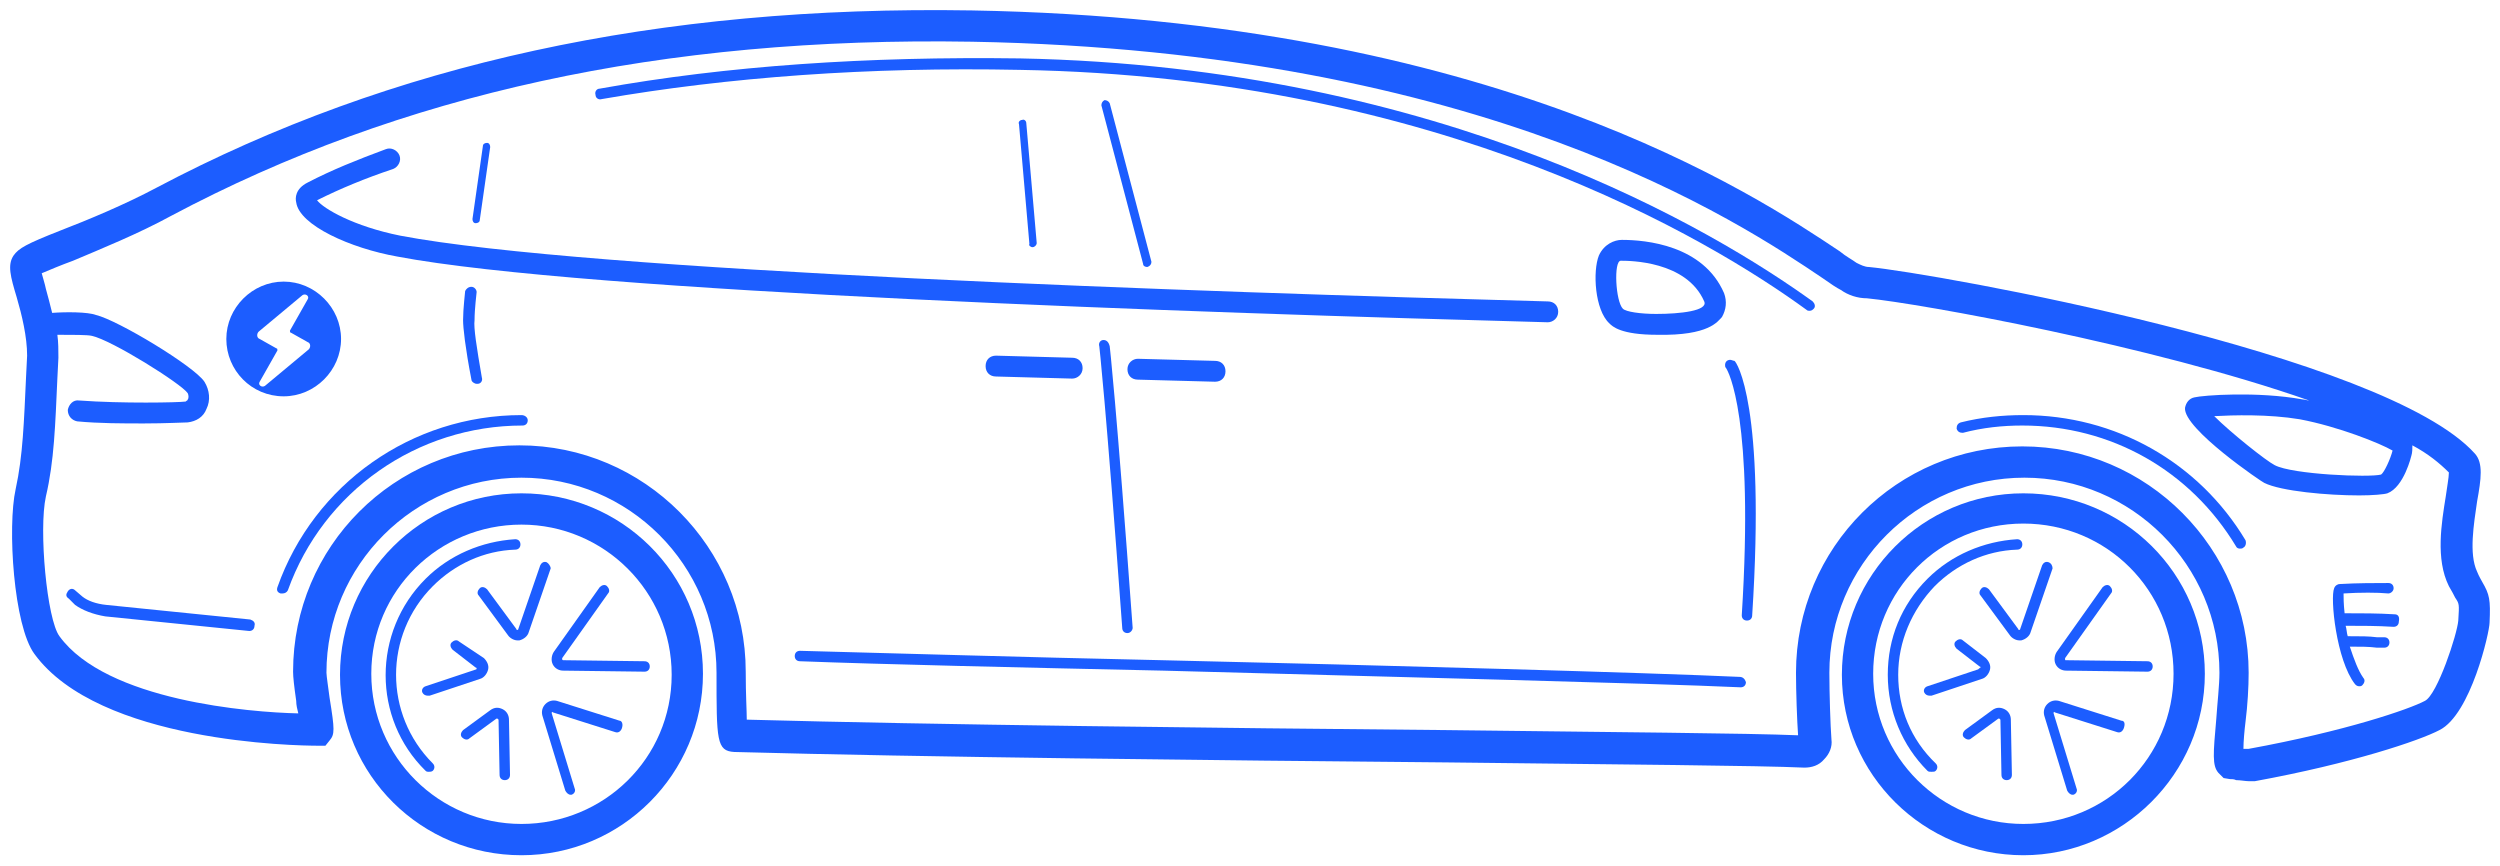 <?xml version="1.0" encoding="utf-8"?>
<!-- Generator: Adobe Illustrator 22.1.0, SVG Export Plug-In . SVG Version: 6.00 Build 0)  -->
<svg version="1.1" id="Layer_1" xmlns="http://www.w3.org/2000/svg" xmlns:xlink="http://www.w3.org/1999/xlink" x="0px" y="0px"
	 viewBox="0 0 239.7 83" style="enable-background:new 0 0 239.7 83;" xml:space="preserve">
<style type="text/css">
	.st0{fill:#1C5DFF;}
</style>
<g>
	<path class="st0" d="M27.2,38c3,0,5.5-2.5,5.5-5.5S30.2,27,27.2,27s-5.5,2.5-5.5,5.5S24.1,38,27.2,38z M24.8,31.8l4.2-3.5
		c0.3-0.2,0.7,0.1,0.5,0.4l-1.7,3c0,0.1,0,0.2,0.1,0.2l1.6,0.9c0.3,0.1,0.3,0.5,0.1,0.7L25.4,37c-0.3,0.2-0.7-0.1-0.5-0.4l1.7-3
		c0-0.1,0-0.2-0.1-0.2l-1.6-0.9C24.6,32.4,24.6,32,24.8,31.8z"/>
	<path class="st0" d="M50,47.3c-9.6,0-17.4,7.8-17.4,17.4S40.4,82,50,82s17.4-7.8,17.4-17.4S59.6,47.3,50,47.3z M50,79
		c-7.9,0-14.4-6.4-14.4-14.4S42.1,50.3,50,50.3s14.4,6.4,14.4,14.4S57.9,79,50,79z"/>
	<path class="st0" d="M238,55.8c-0.1-0.2-0.3-0.5-0.5-1c-0.8-1.7-0.3-4.6,0-6.7c0.4-2.2,0.6-3.7-0.2-4.6
		c-8.6-9.6-51.8-17.3-58.1-17.9c-0.4,0-0.8-0.2-1.2-0.4c-0.4-0.3-1-0.6-1.6-1.1C168.3,18.7,143.3,1.9,93.2,1
		C63.1,0.5,37.5,6.1,15,18c-3,1.6-6.6,3.1-9.2,4.1c-3.3,1.3-4,1.7-4.5,2.4c-0.6,0.9-0.3,2,0.3,4c0.5,1.7,1,3.8,1,5.6l-0.1,2
		c-0.2,4.3-0.3,7.6-1,10.8C0.7,50.5,1.3,60,3.3,62.7c6.2,8.5,25.1,8.8,27.2,8.8l0.7,0l0.4-0.5c0.5-0.6,0.5-1,0-4.1
		c-0.1-0.8-0.3-2.1-0.3-2.4c0-10.3,8.4-18.7,18.7-18.7s18.7,8.4,18.7,18.7c0,6.5,0,7.5,1.7,7.6c18.2,0.5,46,0.8,68.3,1
		c16.8,0.2,30,0.3,34.3,0.5c0.7,0,1.4-0.2,1.9-0.8c0.5-0.5,0.8-1.2,0.7-1.9c-0.1-1.3-0.2-4.4-0.2-6.4c0-10.3,8.4-18.7,18.7-18.7
		s18.7,8.4,18.7,18.7c0,1.2-0.2,2.9-0.3,4.4c-0.3,3.4-0.4,4.5,0.2,5.2l0.5,0.5l0.6,0.1c0.2,0,0.4,0,0.6,0.1c0.4,0,0.9,0.1,1.2,0.1
		c0.2,0,0.4,0,0.6,0c9.3-1.7,15.8-3.9,17.7-4.9c3-1.5,4.8-9.4,4.8-10.3C238.8,57.5,238.7,57,238,55.8z M228.3,45.5
		c-1.1,0.3-8.5,0-10.2-0.9c-0.8-0.4-4.2-3.1-5.8-4.7c1.8-0.1,5.2-0.2,8.2,0.3c3.7,0.7,7.7,2.3,8.9,3C229.2,44,228.6,45.3,228.3,45.5
		z M235.7,59.5c-0.1,1.3-2,7.1-3.2,7.7c-1.5,0.8-7.6,2.9-16.9,4.6c-0.1,0-0.3,0-0.5,0c0-0.7,0.1-1.8,0.2-2.6
		c0.2-1.6,0.3-3.3,0.3-4.7c0-11.9-9.7-21.7-21.7-21.7s-21.7,9.7-21.7,21.7c0,1.8,0.1,4.6,0.2,6c-4.7-0.2-17.7-0.3-33.9-0.5
		c-21.8-0.2-48.7-0.5-66.9-1c0-0.9-0.1-2.3-0.1-4.6c0-11.9-9.7-21.7-21.7-21.7s-21.7,9.7-21.7,21.7c0,0.5,0.1,1.4,0.3,2.8
		c0,0.4,0.1,0.8,0.2,1.2C24,68.3,10.2,67.2,5.7,61c-1.2-1.6-2-10.2-1.3-13.4c0.8-3.4,0.9-6.9,1.1-11.3l0.1-2c0-0.7,0-1.5-0.1-2.2
		c1.4,0,2.9,0,3.3,0.1c1.9,0.4,8.6,4.6,9.2,5.5c0.1,0.2,0.1,0.5,0,0.6c0,0.1-0.1,0.1-0.2,0.2c-0.7,0.1-6.1,0.2-10.2-0.1
		c-0.6-0.1-1,0.4-1.1,0.9c0,0.6,0.4,1,0.9,1.1c2.1,0.2,4.4,0.2,6.4,0.2c2.1,0,3.8-0.1,4.2-0.1c0.8-0.1,1.5-0.5,1.8-1.3
		c0.4-0.8,0.3-1.8-0.2-2.6c-1-1.5-8.3-5.9-10.4-6.4C8.4,29.9,6.3,29.9,5,30c-0.2-0.8-0.4-1.6-0.6-2.3c-0.1-0.5-0.3-1.1-0.4-1.5
		C4.7,25.9,5.9,25.4,7,25c2.6-1.1,6.3-2.6,9.4-4.3C38.4,9,63.5,3.5,93.2,4c49.2,0.9,73.6,17.3,81.6,22.7c0.7,0.5,1.3,0.9,1.7,1.1
		c0.7,0.5,1.6,0.8,2.5,0.8c5.1,0.5,27.3,4.5,42.4,9.8c-0.2,0-0.4-0.1-0.6-0.1c-4.4-0.8-9.6-0.4-10.4-0.2c-0.5,0.1-0.8,0.5-0.9,1
		c-0.2,2,7.5,7.2,7.6,7.2c1.6,0.8,6.1,1.2,9.1,1.2c1.3,0,2.4-0.1,2.7-0.2c1.6-0.6,2.3-3.6,2.3-3.6c0.1-0.3,0.1-0.7,0.1-1
		c1.5,0.8,2.6,1.7,3.5,2.6c0,0.5-0.2,1.5-0.3,2.3c-0.4,2.5-1,6,0.3,8.6c0.3,0.5,0.5,0.9,0.6,1.1C235.8,57.9,235.8,57.9,235.7,59.5z"
		/>
	<path class="st0" d="M148.4,30.9c0.5,0,1-0.4,1-1c0-0.6-0.4-1-1-1C115,28,56.3,26,38.4,22.6c-4.5-0.9-7.4-2.6-8-3.4
		c2.2-1.1,4.6-2.1,7.3-3c0.5-0.2,0.8-0.8,0.6-1.3c-0.2-0.5-0.8-0.8-1.3-0.6c-2.7,1-5.2,2-7.5,3.2c-1.2,0.6-1.2,1.5-1.1,1.9
		c0.3,2.2,5.2,4.4,9.7,5.2C56,28,114.9,30,148.4,30.9C148.4,30.9,148.4,30.9,148.4,30.9z"/>
	<path class="st0" d="M97.8,5.6C83.2,5.4,69.7,6.3,57.5,8.5c-0.3,0-0.5,0.3-0.4,0.6c0,0.3,0.3,0.5,0.6,0.4
		c12.1-2.1,25.6-3.1,40.1-2.8C138.2,7.4,164,23,173.2,29.7c0.1,0.1,0.2,0.1,0.3,0.1c0.2,0,0.3-0.1,0.4-0.2c0.2-0.2,0.1-0.5-0.1-0.7
		C164.5,22.2,138.5,6.4,97.8,5.6z"/>
	<path class="st0" d="M41.5,56.2c2.1-2.1,4.9-3.4,7.9-3.5c0.3,0,0.5-0.2,0.5-0.5c0-0.3-0.2-0.5-0.5-0.5c-3.2,0.2-6.3,1.5-8.6,3.8
		c-5.1,5.1-5.1,13.4,0,18.4C40.9,74,41,74,41.1,74s0.3,0,0.4-0.1c0.2-0.2,0.2-0.5,0-0.7C36.8,68.5,36.8,60.9,41.5,56.2z"/>
	<path class="st0" d="M59.4,69.1l-6-1.9c-0.4-0.1-0.8,0-1.1,0.3c-0.3,0.3-0.4,0.7-0.3,1.1l2.2,7.2c0.1,0.2,0.3,0.4,0.5,0.4
		c0,0,0.1,0,0.1,0c0.3-0.1,0.4-0.4,0.3-0.6l-2.2-7.2c0-0.1,0-0.1,0-0.1c0,0,0.1-0.1,0.1,0l6,1.9c0.3,0.1,0.5-0.1,0.6-0.3
		C59.8,69.4,59.6,69.1,59.4,69.1z"/>
	<path class="st0" d="M53.9,63.2c0,0,0-0.1,0-0.1l4.4-6.2c0.2-0.2,0.1-0.5-0.1-0.7c-0.2-0.2-0.5-0.1-0.7,0.1l-4.4,6.2
		c-0.2,0.3-0.3,0.8-0.1,1.2c0.2,0.4,0.6,0.6,1,0.6l7.8,0.1c0,0,0,0,0,0c0.3,0,0.5-0.2,0.5-0.5c0-0.3-0.2-0.5-0.5-0.5L54,63.3
		C54,63.3,53.9,63.3,53.9,63.2z"/>
	<path class="st0" d="M52.4,53.9c-0.3-0.1-0.5,0.1-0.6,0.3l-2.1,6.1c0,0.1-0.1,0.1-0.1,0.1c0,0-0.1,0-0.1-0.1l-2.8-3.8
		c-0.2-0.2-0.5-0.3-0.7-0.1c-0.2,0.2-0.3,0.5-0.1,0.7l2.8,3.8c0.2,0.3,0.6,0.5,0.9,0.5c0.1,0,0.1,0,0.2,0c0.4-0.1,0.8-0.4,0.9-0.8
		l2.1-6.1C52.8,54.3,52.6,54,52.4,53.9z"/>
	<path class="st0" d="M45.6,64.2l-4.8,1.6c-0.3,0.1-0.4,0.4-0.3,0.6c0.1,0.2,0.3,0.3,0.5,0.3c0.1,0,0.1,0,0.2,0l4.8-1.6
		c0.4-0.1,0.7-0.5,0.8-0.9s-0.1-0.8-0.4-1.1L44,61.5c-0.2-0.2-0.5-0.1-0.7,0.1c-0.2,0.2-0.1,0.5,0.1,0.7l2.2,1.7
		c0.1,0,0.1,0.1,0.1,0.1C45.7,64.1,45.7,64.2,45.6,64.2z"/>
	<path class="st0" d="M48.2,68c-0.4-0.2-0.8-0.2-1.2,0.1l-2.6,1.9c-0.2,0.2-0.3,0.5-0.1,0.7c0.2,0.2,0.5,0.3,0.7,0.1l2.6-1.9
		c0.1,0,0.1,0,0.1,0c0,0,0.1,0.1,0.1,0.1l0.1,5.3c0,0.3,0.2,0.5,0.5,0.5c0,0,0,0,0,0c0.3,0,0.5-0.2,0.5-0.5L48.8,69
		C48.8,68.6,48.6,68.2,48.2,68z"/>
	<path class="st0" d="M194,47.3c-9.6,0-17.4,7.8-17.4,17.4S184.5,82,194,82s17.4-7.8,17.4-17.4S203.6,47.3,194,47.3z M194,79
		c-7.9,0-14.4-6.4-14.4-14.4s6.4-14.4,14.4-14.4s14.4,6.4,14.4,14.4S202,79,194,79z"/>
	<path class="st0" d="M194,39.8c-2,0-4,0.2-6,0.7c-0.3,0.1-0.4,0.3-0.4,0.6c0.1,0.3,0.3,0.4,0.6,0.4c1.9-0.5,3.8-0.7,5.7-0.7
		c8.5,0,16.1,4.3,20.5,11.6c0.1,0.2,0.3,0.2,0.4,0.2c0.1,0,0.2,0,0.3-0.1c0.2-0.1,0.3-0.4,0.2-0.7C210.8,44.3,202.8,39.8,194,39.8z"
		/>
	<path class="st0" d="M50,39.8c-10.5,0-19.9,6.6-23.4,16.5c-0.1,0.3,0,0.5,0.3,0.6c0.1,0,0.1,0,0.2,0c0.2,0,0.4-0.1,0.5-0.3
		c3.4-9.5,12.4-15.8,22.5-15.8c0.3,0,0.5-0.2,0.5-0.5S50.3,39.8,50,39.8z"/>
	<path class="st0" d="M182,64.7c0-3.2,1.3-6.2,3.5-8.5c2.1-2.1,4.9-3.4,7.9-3.5c0.3,0,0.5-0.2,0.5-0.5c0-0.3-0.2-0.5-0.5-0.5
		c-3.2,0.2-6.3,1.5-8.6,3.8c-2.5,2.5-3.8,5.7-3.8,9.2s1.4,6.8,3.8,9.2c0.1,0.1,0.2,0.1,0.4,0.1s0.3,0,0.4-0.1c0.2-0.2,0.2-0.5,0-0.7
		C183.2,70.9,182,67.9,182,64.7z"/>
	<path class="st0" d="M203.4,69.1l-6-1.9c-0.4-0.1-0.8,0-1.1,0.3c-0.3,0.3-0.4,0.7-0.3,1.1l2.2,7.2c0.1,0.2,0.3,0.4,0.5,0.4
		c0,0,0.1,0,0.1,0c0.3-0.1,0.4-0.4,0.3-0.6l-2.2-7.2c0-0.1,0-0.1,0-0.1c0,0,0.1-0.1,0.1,0l6,1.9c0.3,0.1,0.5-0.1,0.6-0.3
		C203.8,69.4,203.7,69.1,203.4,69.1z"/>
	<path class="st0" d="M198,63.2c0,0,0-0.1,0-0.1l4.4-6.2c0.2-0.2,0.1-0.5-0.1-0.7c-0.2-0.2-0.5-0.1-0.7,0.1l-4.4,6.2
		c-0.2,0.3-0.3,0.8-0.1,1.2s0.6,0.6,1,0.6l7.8,0.1c0,0,0,0,0,0c0.3,0,0.5-0.2,0.5-0.5c0-0.3-0.2-0.5-0.5-0.5l-7.8-0.1
		C198,63.3,198,63.3,198,63.2z"/>
	<path class="st0" d="M196.4,53.9c-0.3-0.1-0.5,0.1-0.6,0.3l-2.1,6.1c0,0.1-0.1,0.1-0.1,0.1c0,0-0.1,0-0.1-0.1l-2.8-3.8
		c-0.2-0.2-0.5-0.3-0.7-0.1c-0.2,0.2-0.3,0.5-0.1,0.7l2.8,3.8c0.2,0.3,0.6,0.5,0.9,0.5c0.1,0,0.1,0,0.2,0c0.4-0.1,0.8-0.4,0.9-0.8
		l2.1-6.1C196.8,54.3,196.7,54,196.4,53.9z"/>
	<path class="st0" d="M189.6,64.2l-4.8,1.6c-0.3,0.1-0.4,0.4-0.3,0.6c0.1,0.2,0.3,0.3,0.5,0.3c0.1,0,0.1,0,0.2,0l4.8-1.6
		c0.4-0.1,0.7-0.5,0.8-0.9s-0.1-0.8-0.4-1.1l-2.2-1.7c-0.2-0.2-0.5-0.1-0.7,0.1c-0.2,0.2-0.1,0.5,0.1,0.7l2.2,1.7
		c0.1,0,0.1,0.1,0.1,0.1C189.7,64.1,189.7,64.2,189.6,64.2z"/>
	<path class="st0" d="M192.2,68c-0.4-0.2-0.8-0.2-1.2,0.1l-2.6,1.9c-0.2,0.2-0.3,0.5-0.1,0.7c0.2,0.2,0.5,0.3,0.7,0.1l2.6-1.9
		c0.1,0,0.1,0,0.1,0s0.1,0.1,0.1,0.1l0.1,5.3c0,0.3,0.2,0.5,0.5,0.5c0,0,0,0,0,0c0.3,0,0.5-0.2,0.5-0.5l-0.1-5.3
		C192.8,68.6,192.6,68.2,192.2,68z"/>
	<path class="st0" d="M99,23.7C99,23.7,99,23.7,99,23.7c0.2,0,0.4-0.2,0.4-0.4l-1-11.5c0-0.2-0.2-0.4-0.4-0.3
		c-0.2,0-0.4,0.2-0.3,0.4l1,11.5C98.6,23.5,98.8,23.7,99,23.7z"/>
	<path class="st0" d="M110,25.6C110,25.6,110,25.6,110,25.6c0.3-0.1,0.4-0.3,0.4-0.5l-4-15.2c-0.1-0.2-0.3-0.3-0.5-0.3
		c-0.2,0.1-0.3,0.3-0.3,0.5l4,15.2C109.6,25.5,109.8,25.6,110,25.6z"/>
	<path class="st0" d="M45.6,21.4C45.6,21.4,45.7,21.4,45.6,21.4c0.2,0,0.4-0.1,0.4-0.3l1-7c0-0.2-0.1-0.4-0.3-0.4
		c-0.2,0-0.4,0.1-0.4,0.3l-1,7C45.3,21.2,45.4,21.4,45.6,21.4z"/>
	<path class="st0" d="M116.5,36.6C116.5,36.6,116.5,36.6,116.5,36.6c0.6,0,1-0.4,1-1c0-0.6-0.4-1-1-1l-7.4-0.2c-0.5,0-1,0.4-1,1
		c0,0.6,0.4,1,1,1L116.5,36.6z"/>
	<path class="st0" d="M95.5,34.1c-0.6,0-1,0.4-1,1c0,0.6,0.4,1,1,1l7.3,0.2c0,0,0,0,0,0c0.5,0,1-0.4,1-1c0-0.6-0.4-1-1-1L95.5,34.1z
		"/>
	<path class="st0" d="M166.8,64.9c-8.7-0.4-33.5-1.1-55.4-1.6c-13.8-0.3-26.8-0.7-34.7-0.9c-0.3,0-0.5,0.2-0.5,0.5
		c0,0.3,0.2,0.5,0.5,0.5c7.9,0.3,21,0.6,34.8,0.9c21.9,0.6,46.7,1.2,55.4,1.6c0,0,0,0,0,0c0.3,0,0.5-0.2,0.5-0.5
		C167.3,65.1,167.1,64.9,166.8,64.9z"/>
	<path class="st0" d="M24,59.4l-13.8-1.4c-1-0.1-1.8-0.4-2.3-0.8l-0.7-0.6c-0.2-0.2-0.5-0.2-0.7,0.1s-0.2,0.5,0.1,0.7L7.2,58
		c0.7,0.5,1.7,0.9,2.9,1.1l13.8,1.4c0,0,0,0,0,0c0.3,0,0.5-0.2,0.5-0.5C24.5,59.7,24.3,59.5,24,59.4z"/>
	<path class="st0" d="M165.9,34.5L165.9,34.5c-0.3,0-0.5,0.2-0.5,0.5c0,0.1,0,0.2,0.1,0.3c0.2,0.3,2.7,4.7,1.5,23.7
		c0,0.3,0.2,0.5,0.5,0.5c0,0,0,0,0,0c0.3,0,0.5-0.2,0.5-0.5c1.3-20.2-1.5-24.3-1.7-24.4C166.2,34.6,166,34.5,165.9,34.5z"/>
	<path class="st0" d="M45.2,27.5c-0.3,0-0.5,0.2-0.6,0.4c0,0.1-0.2,1.7-0.2,2.8c0,0.7,0.2,2.6,0.8,5.7c0,0.2,0.3,0.4,0.5,0.4
		c0,0,0.1,0,0.1,0c0.3,0,0.5-0.3,0.4-0.6c-0.5-2.9-0.8-4.8-0.7-5.5c0-1.1,0.2-2.6,0.2-2.7C45.7,27.8,45.5,27.5,45.2,27.5z"/>
	<path class="st0" d="M105.8,32.6c-0.3,0-0.5,0.3-0.4,0.6c0,0,0.6,5.1,2.2,27c0,0.3,0.2,0.5,0.5,0.5c0,0,0,0,0,0
		c0.3,0,0.5-0.3,0.5-0.5c-1.6-21.9-2.2-27-2.2-27C106.3,32.8,106.1,32.6,105.8,32.6z"/>
	<path class="st0" d="M165.1,30.4c0.4-0.7,0.5-1.5,0.2-2.3c-2-4.6-7.5-5.1-9.8-5.1c-0.7,0-1.7,0.4-2.2,1.5c-0.6,1.5-0.4,5.2,1,6.5
		c0.3,0.3,1.1,1.1,4.6,1.1C163.9,32.2,164.7,30.8,165.1,30.4z M155.4,25c0.8,0,6.3,0,8,3.9c0.4,0.9-2.3,1.2-4.6,1.2
		c-1.5,0-2.9-0.2-3.2-0.5C154.9,28.9,154.7,25,155.4,25z"/>
	<path class="st0" d="M229.6,58.9c-1.6-0.1-3.2-0.1-4.8-0.1c-0.1-0.9-0.1-1.6-0.1-1.9c1.6-0.1,3.2-0.1,4.3,0c0.2,0,0.5-0.2,0.5-0.5
		c0-0.3-0.2-0.5-0.5-0.5c-1.2,0-3,0-4.7,0.1c-0.1,0-0.4,0.1-0.5,0.4c-0.4,0.9,0.2,6.9,2,9.2c0.1,0.1,0.2,0.2,0.4,0.2
		c0.1,0,0.2,0,0.3-0.1c0.2-0.2,0.3-0.5,0.1-0.7c-0.5-0.7-0.9-1.8-1.3-3c1.1,0,1.8,0,2.6,0.1l0.7,0c0,0,0,0,0,0
		c0.3,0,0.5-0.2,0.5-0.5c0-0.3-0.2-0.5-0.5-0.5l-0.7,0c-0.8-0.1-1.5-0.1-2.8-0.1c-0.1-0.3-0.1-0.7-0.2-1c1.5,0,3,0,4.6,0.1
		c0,0,0,0,0,0c0.3,0,0.5-0.2,0.5-0.5C230.1,59.1,229.9,58.9,229.6,58.9z"/>
</g>
</svg>

